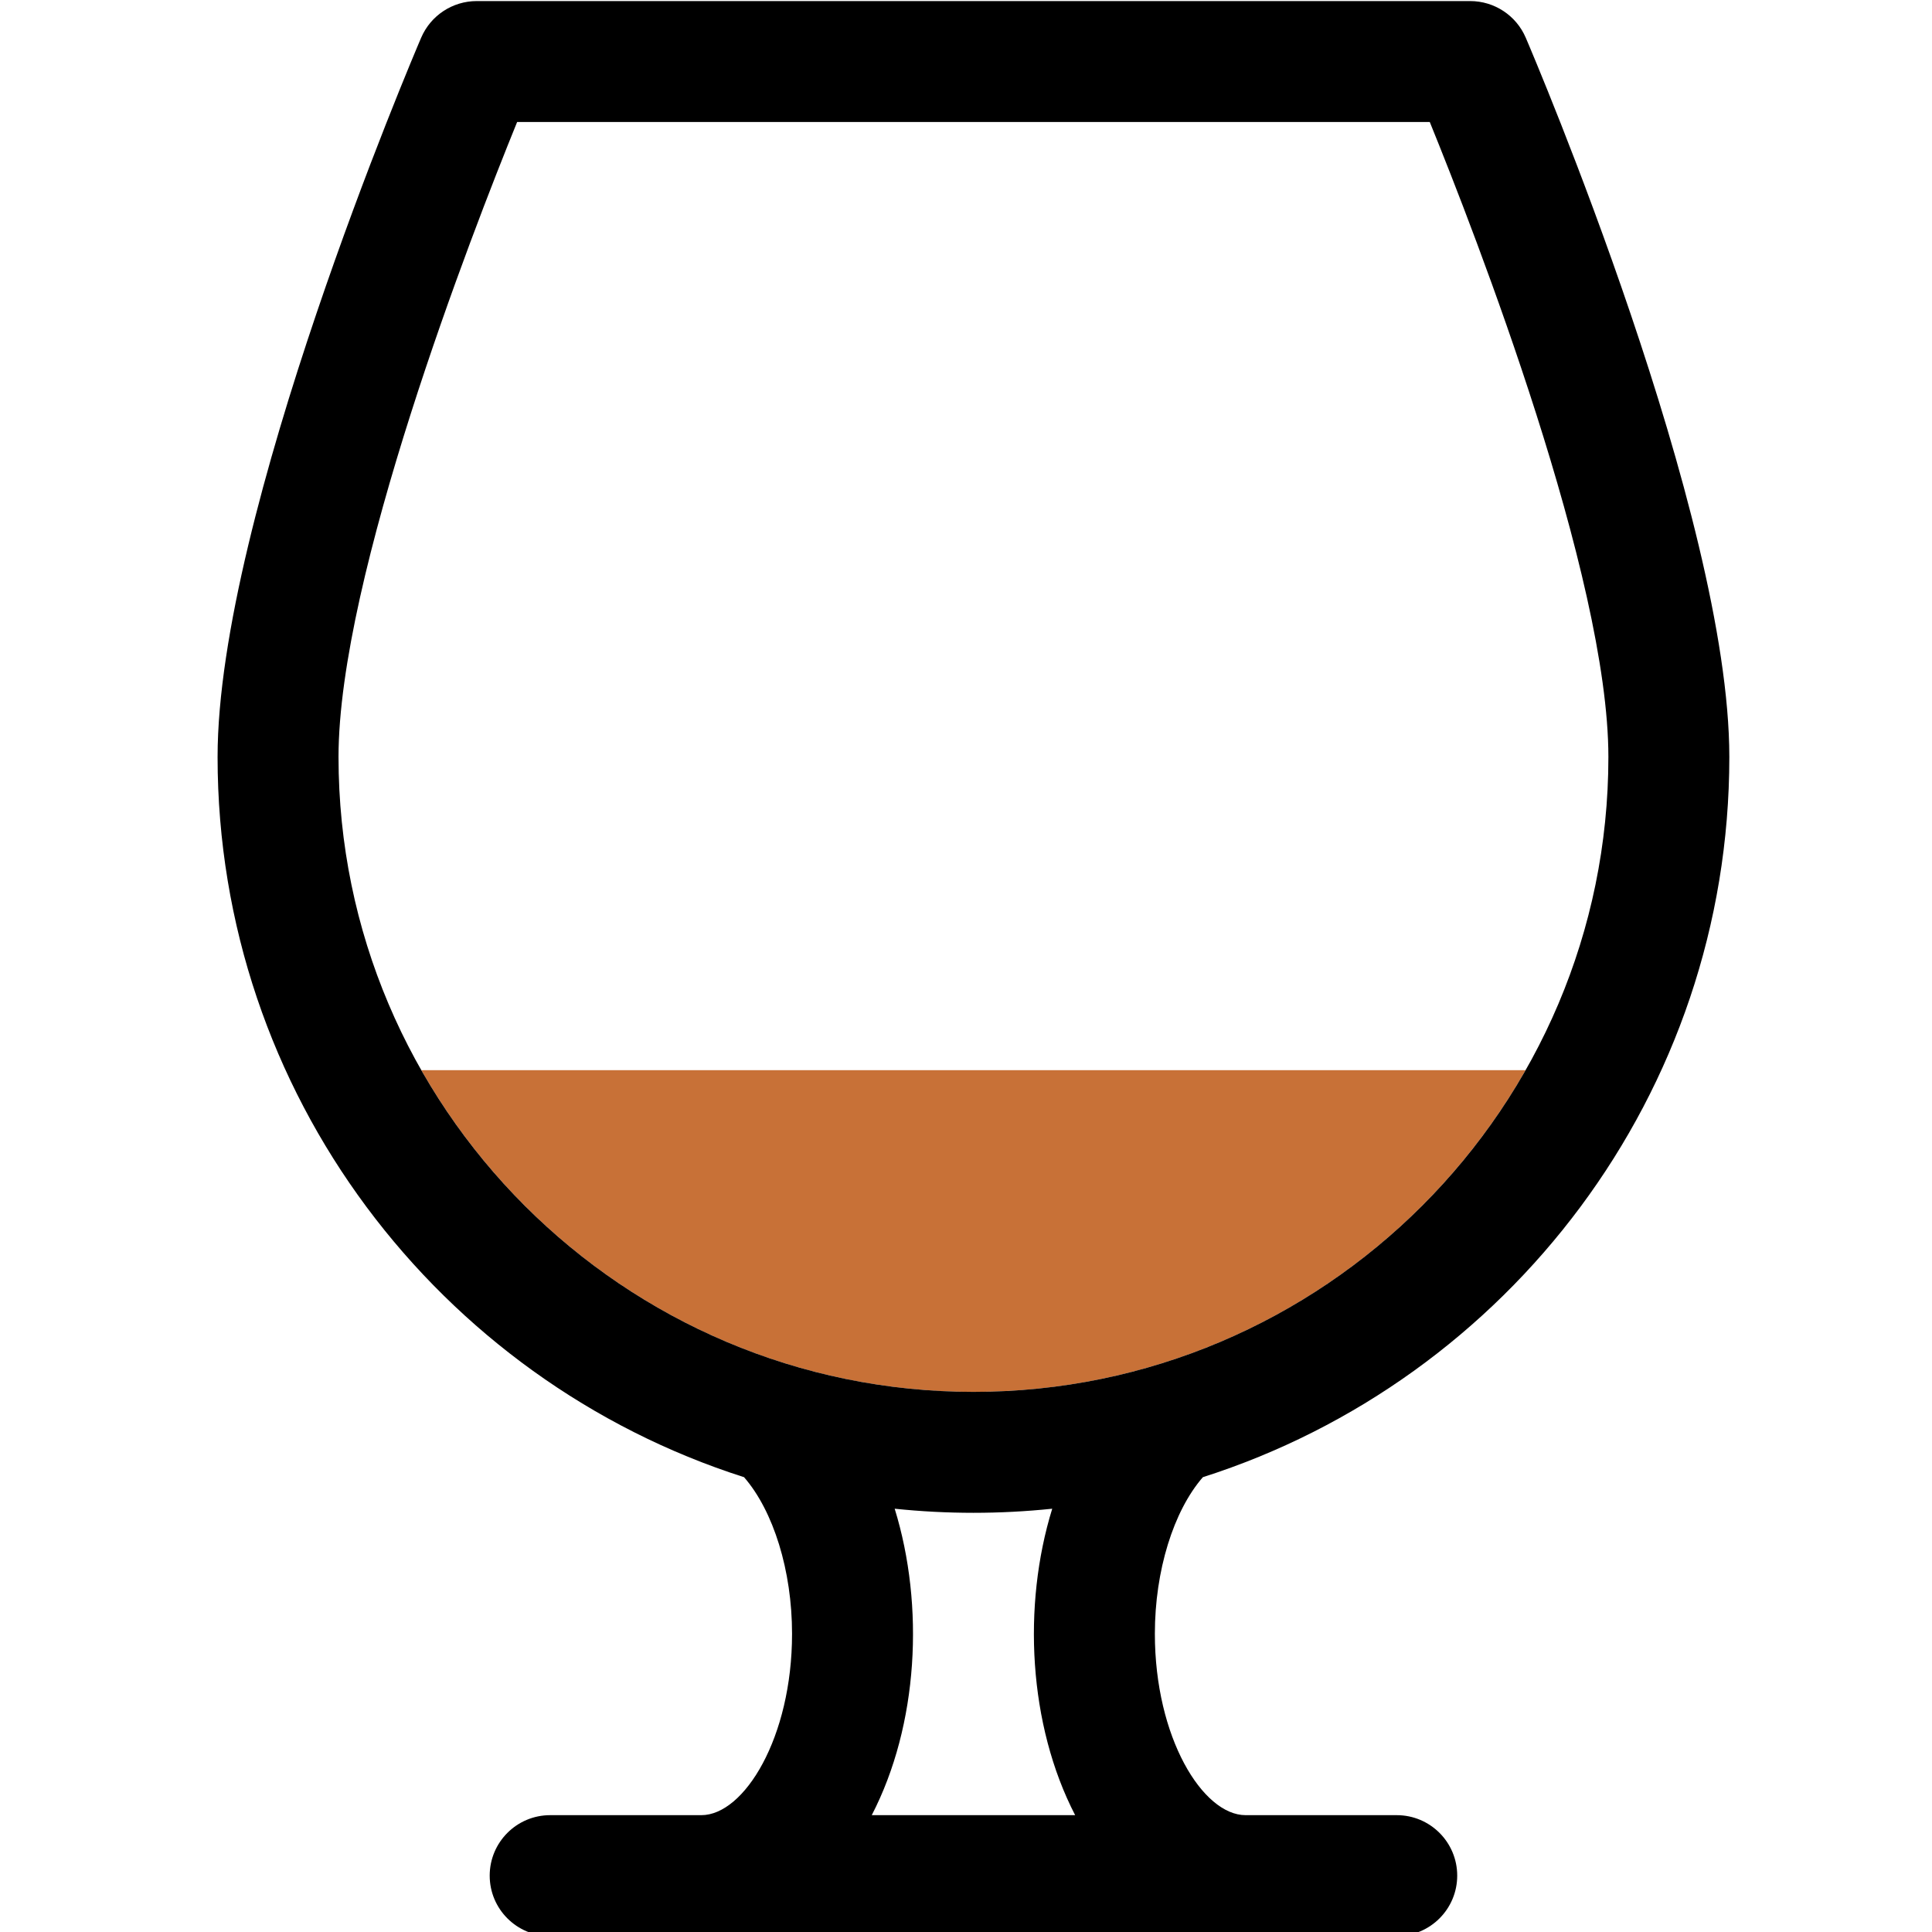 <?xml version="1.0" encoding="UTF-8" standalone="no"?>
<svg
   xmlns:dc="http://purl.org/dc/elements/1.1/"
   xmlns:cc="http://creativecommons.org/ns#"
   xmlns:rdf="http://www.w3.org/1999/02/22-rdf-syntax-ns#"
   xmlns:svg="http://www.w3.org/2000/svg"
   xmlns="http://www.w3.org/2000/svg"
   xmlns:sodipodi="http://sodipodi.sourceforge.net/DTD/sodipodi-0.dtd"
   xmlns:inkscape="http://www.inkscape.org/namespaces/inkscape"
   width="512"
   height="512"
   viewBox="0 0 135.467 135.467"
   version="1.1"
   id="svg930"
   inkscape:version="1.0.1 (3bc2e813f5, 2020-09-07)"
   sodipodi:docname="Rhum.svg">
  <defs
     id="defs924" />
  <sodipodi:namedview
     id="base"
     pagecolor="#ffffff"
     bordercolor="#666666"
     borderopacity="1.0"
     inkscape:pageopacity="0.0"
     inkscape:pageshadow="2"
     inkscape:zoom="0.35"
     inkscape:cx="276"
     inkscape:cy="130.28571"
     inkscape:document-units="px"
     inkscape:current-layer="layer1"
     inkscape:document-rotation="0"
     showgrid="false"
     units="px"
     fit-margin-top="0"
     fit-margin-left="104"
     fit-margin-right="104"
     fit-margin-bottom="0"
     inkscape:window-width="1920"
     inkscape:window-height="1017"
     inkscape:window-x="1912"
     inkscape:window-y="-8"
     inkscape:window-maximized="1" />
  <g
     inkscape:label="Calque 1"
     inkscape:groupmode="layer"
     id="layer1"
     transform="translate(-32.808,-113.695)">
    <g
       id="g1578"
       transform="matrix(0.265,0,0,0.265,-231.265,66.086)">
      <path
         id="path1566"
         style="fill:#c87137;stroke-width:0.915;stroke-linecap:round;paint-order:fill markers stroke"
         d="m 1107.98,462.812 c 28.928,50.796 83.573,85.127 146.092,85.127 62.519,0 117.164,-34.331 146.092,-85.127 z" />
      <path
         d="m 1454.072,379.939 c 0,-63.883 -51.666,-185.171 -53.865,-190.303 -2.522,-5.883 -8.306,-9.697 -14.706,-9.697 h -262.858 c -6.4,0 -12.185,3.814 -14.706,9.697 -2.199,5.132 -53.865,126.42 -53.865,190.303 0,89.125 58.605,164.811 139.299,190.573 7.783,8.95 12.701,24.739 12.701,41.427 0,27.472 -12.671,48 -24,48 h -40 c -8.836,0 -16,7.164 -16,16 0,8.836 7.164,16 16,16 h 224 c 8.837,0 16,-7.164 16,-16 0,-8.836 -7.163,-16 -16,-16 h -40 c -11.329,0 -24,-20.528 -24,-48 0,-16.688 4.918,-32.477 12.701,-41.427 80.694,-25.762 139.299,-101.448 139.299,-190.573 z m -368,0 c 0,-47.723 35.174,-138.291 47.26,-168 h 241.479 c 12.087,29.709 47.261,120.277 47.261,168 0,92.636 -75.364,168 -168,168 -92.636,0 -168,-75.364 -168,-168 z m 194.909,280 h -53.817 c 12.344,-23.846 14.003,-55.4 6.066,-81.083 13.871,1.443 27.797,1.445 41.685,0 -7.928,25.651 -6.292,57.21 6.066,81.083 z"
         id="path854" />
    </g>
  </g>
</svg>
